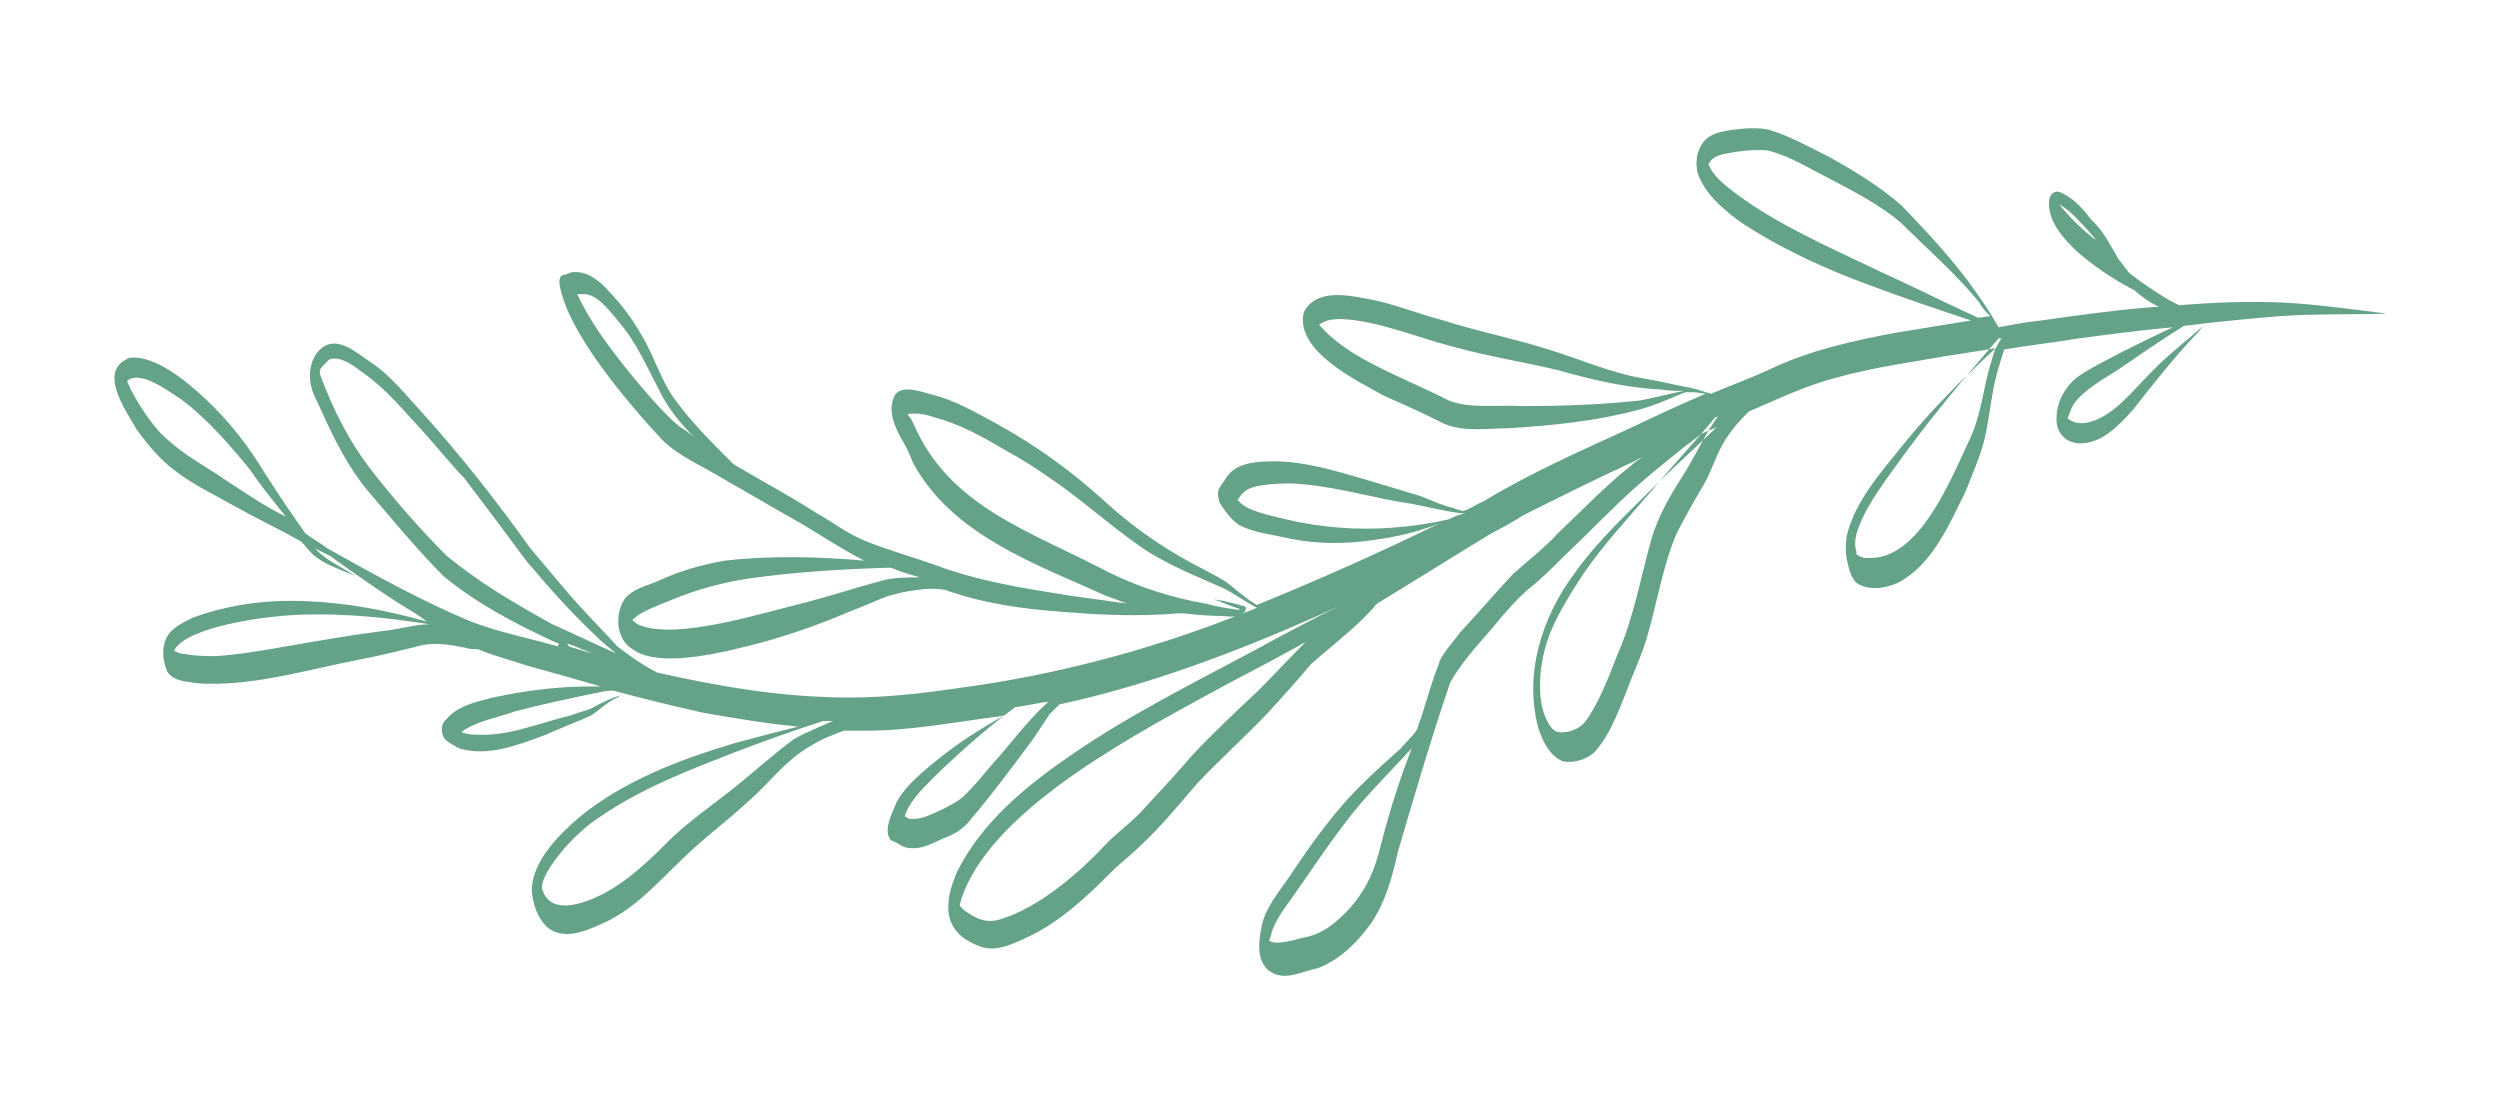 <?xml version="1.0" encoding="utf-8"?>
<!-- Generator: Adobe Illustrator 28.1.0, SVG Export Plug-In . SVG Version: 6.00 Build 0)  -->
<svg version="1.1" id="Warstwa_1" xmlns="http://www.w3.org/2000/svg" xmlns:xlink="http://www.w3.org/1999/xlink" x="0px" y="0px"
	 viewBox="0 0 181 80" style="enable-background:new 0 0 181 80;" xml:space="preserve">
<style type="text/css">
	.st0{fill:#64A388;}
</style>
<g>
	<path class="st0" d="M24,26.1L24,26.1L24,26.1L24,26.1z"/>
	<path class="st0" d="M143.1,21.2c-1.6-2.3-3.5-4.3-5.4-6.3c-1.6-1.4-3.4-2.5-5.2-3.5c-1.4-0.7-2.8-1.5-4.4-2
		c-0.9-0.2-1.8-0.1-2.7,0c-0.6,0.1-1.3,0.2-1.8,0.6c-0.7,0.6-0.9,1.6-0.7,2.5c0.5,1.5,1.8,2.6,3,3.5c3,2,6.3,3.5,9.6,4.7
		c2.4,0.9,4.8,1.7,7.2,2.5c-1.8,0.3-3.7,0.6-5.5,0.9c-3.2,0.6-6.3,1.3-9.2,2.7c-1.3,0.6-2.7,1.1-4.1,1.7c-0.5-0.1-0.9-0.3-1.4-0.4
		c-1.1-0.2-2.3-0.5-3.5-0.7c-2.4-0.4-4.6-1.4-6.9-2.1c-2.5-0.8-5.1-1.3-7.6-2.1c-1.9-0.5-3.8-1.3-5.7-1.6c-1.5-0.3-3.6-0.6-4.4,1
		c-0.7,2.8,3.9,5,5.9,6.1c1.4,0.6,2.9,1.3,4.3,2c1.5,0.6,3.2,0.3,4.7,0.3c3.1-0.2,6.2-0.5,9.2-1.3c1.2-0.3,2.3-0.8,3.5-1.3
		c0.2,0,0.4,0,0.6,0c0.3,0,0.6,0.1,0.9,0.1c-1.9,0.8-3.8,1.7-5.7,2.6c-3.5,1.6-7.1,3.2-10.4,5.2c-0.5,0.2-0.9,0.5-1.4,0.7l0,0
		c0.1,0,0.1-0.1,0.2-0.1c-0.1,0-0.2,0.1-0.3,0.1c-0.2-0.1-0.5-0.1-0.6-0.2c-0.9-0.2-1.7-0.6-2.5-0.9c-1.3-0.4-2.7-0.8-4-1.2
		c-2.1-0.6-4.3-1.3-6.6-1.3c-1.3,0-2.8,0.1-3.5,1.3c-0.1,0.2-0.3,0.4-0.4,0.6c-0.2,0.3-0.1,0.7,0,1.1c0.4,0.6,0.8,1.2,1.4,1.6
		c1.1,0.6,2.5,0.7,3.7,1c2,0.4,4,0.4,6,0.1c1.6-0.2,3.3-0.6,4.8-1.2c-4.5,2.2-8.8,4.1-13.2,5.9c-0.7-0.4-1.4-1-2-1.5
		c-0.5-0.4-1.2-0.7-1.7-1c-2.6-1.3-5-2.9-7.2-4.9c-2.4-2.2-5-4.1-7.9-5.7c-1.5-0.8-3-1.7-4.6-2.1c-0.8-0.2-2.3-0.8-2.8,0
		c-0.6,1.1,0,2.4,0.6,3.4c0.3,0.5,0.5,1,0.7,1.5c2.8,5.2,8.8,7.3,13.9,9.6c0.5,0.2,1.1,0.4,1.6,0.6c-1.4-0.2-2.9-0.4-4.3-0.6
		c-3.1-0.5-6.4-1-9.6-2.2c-1.7-0.6-3.5-1.1-5.2-1.8c-1.2-0.5-2.2-1.3-3.3-1.9c-2-1.3-4.1-2.4-6.1-3.6c-0.1-0.1-0.2-0.2-0.3-0.3
		c-1.3-1.3-2.7-2.7-3.8-4.2c-0.8-1-1.3-2.3-1.8-3.4c-0.6-1.3-1.4-2.6-2.3-3.7c-0.9-1-1.9-2.4-3.4-2.3c-0.2,0-0.5,0.2-0.7,0.2
		c-0.1,0-0.1,0.1-0.2,0.1c-0.1,0.2-0.1,0.3-0.1,0.5c0.5,3.5,5,8.7,7.4,11.3c1.3,1.3,3.1,2,4.7,3c1.6,0.9,3.1,1.8,4.7,2.7
		c1.8,1,3.5,2.2,5.3,3.1c0,0,0,0,0.1,0c-3.4-0.3-6.9-0.4-10.3,0c-1.6,0.3-3.1,0.7-4.6,1.4c-0.9,0.4-2,0.6-2.6,1.4
		c-0.7,1.1-0.6,2.9,0.6,3.6c2,1.5,7.1,0.1,9.4-0.5c2.2-0.6,4.4-1.4,6.5-2.3c0.8-0.3,1.5-0.6,2.2-0.9c0.8-0.3,1.7-0.5,2.6-0.6
		c0.6-0.1,1.3-0.1,1.9,0l0,0c2.8,1,5.7,1.4,8.6,1.6c2.3,0.2,4.6,0.3,6.8,0.2c0.6,0,1.2-0.1,1.8-0.1c1,0.1,1.9,0.2,2.9,0.2
		c0.3,0,0.7,0.1,1,0l0,0c-6.4,2.5-13.2,4.3-20,5.2c-2.7,0.4-5.3,0.7-8,0.7c-4.9,0-9.4-0.8-13.9-1.8c-1-0.5-2-1.2-2.9-1.9
		c-0.9-1-1.9-2-2.8-3c-1.1-1.2-2.8-3.3-3.5-4.1c-2.5-3.5-5.1-6.8-7.9-9.9c-1.2-1.3-2.3-2.7-3.7-3.6c-0.9-0.6-2.1-1.7-3.2-1.2
		c-1,0.5-1.3,1.8-1.1,2.8c0.1,0.7,0.5,1.3,0.8,2c0.9,2,1.9,4,3.3,5.7c1.8,2.1,3.6,4.3,5.5,6.2c2.4,2,5.3,3.5,8.1,4.8
		c0.1,0,0.2,0.1,0.3,0.1l-0.1,0.1v0.1c-2.1-0.6-4.2-1-6.3-1.8c-3.6-1.5-7-3.4-10.4-5.3c-0.5-0.4-1.1-0.7-1.6-1.1
		c-1-1.4-2-2.9-2.9-4.3c-1.2-2-2.6-3.8-4.3-5.4c-1.3-1.2-3.6-3.2-5.5-3c-2.4,0.9-0.3,3.8,0.5,5.2c0.8,1.1,1.7,2.2,2.8,3
		c1.3,1,2.8,1.7,4.2,2.5c1.6,0.9,3.3,1.7,4.9,2.6c0.3,0.3,0.5,0.6,0.8,0.9c0.9,0.8,2,1.1,3.1,1.6c-0.7-0.5-1.4-0.8-2.1-1.3
		c-0.3-0.2-0.6-0.5-0.8-0.7c0.4,0.2,0.8,0.4,1.2,0.6l0.1,0.1c1.7,1.2,3.5,2.5,5.3,3.6c0.5,0.3,1,0.6,1.5,1c-3.2-0.9-6.5-1.5-9.9-1.5
		c-2.4,0-4.8,0.4-7,1.2c-0.8,0.4-1.7,0.8-2,1.6c-0.3,0.7-0.2,1.6,0.1,2.3c0.2,0.4,0.7,0.6,1.1,0.7c0.6,0.1,1.1,0.2,1.7,0.2
		c3.7,0.1,7.3-1,10.9-1.7c1.6-0.3,3.2-0.7,4.8-1.1c1-0.2,2.1,0,3.1,0.2C34,47,34.3,47,34.6,47c1.2,0.5,2.4,0.8,3.6,1.2
		c1.8,0.5,3.6,1,5.3,1.5c-0.3,0-0.5,0-0.8,0c-2.3,0-4.7,0.3-7,0.8c-1.2,0.3-2.6,0.6-3.4,1.6c-0.4,0.3-0.4,1-0.1,1.4
		c0.3,0.3,0.7,0.5,1.1,0.7c2.1,0.6,4.3-0.3,6.2-1c1.1-0.5,2.2-0.9,3.3-1.4c0.6-0.4,1.2-1,1.9-1.3c0.1-0.1,0.5-0.3,0.4-0.2
		c-0.8,0.2-1.6,0.6-2.3,1c-0.5,0.2-1,0.3-1.5,0.5c-2.1,0.5-4.2,1.4-6.3,1.4c-0.7,0-1.1,0-1.6-0.2c1.1-0.8,2.5-1,3.9-1.5
		c1.9-0.5,3.8-0.9,5.7-1.3c0.5-0.1,0.9-0.2,1.4-0.2c2.2,0.6,4.3,1.1,6.5,1.6c2.3,0.4,4.6,0.8,6.9,1c-1.6,0.4-3.1,0.8-4.6,1.2
		c-4,1.2-8,2.7-11.3,5.4c-1.5,1.3-3.4,3.2-3.4,5.3c0.1,1,0.4,2,1.2,2.7c1.1,0.8,2.5,0.3,3.6-0.2c2.5-1,4.2-3,6.1-4.8
		c1.5-1.5,3.2-2.7,4.8-4.2c1.5-1.3,2.7-3,4.5-4c0.8-0.5,1.6-0.8,2.4-1.1c0.6,0,1.2,0,1.7,0c3.1,0,6.2-0.6,9.3-1
		c0.2,0,0.4-0.1,0.6-0.1c-1.6,0.9-3.2,1.9-4.7,3.1c-1.1,0.9-2.4,1.9-3.1,3.2c-0.3,0.8-0.9,1.8-0.5,2.6c0.1,0.2,0.3,0.2,0.5,0.3
		c0.3,0.2,0.6,0.4,1,0.4c0.9,0.1,1.7-0.4,2.4-0.7c0.8-0.3,1.5-0.7,2-1.4c1.3-1.5,3.1-3.9,4.5-5.8c0.4-0.6,0.8-1.2,1.2-1.8
		c0.2-0.2,0.5-0.5,0.7-0.7c6.5-1.4,12.8-3.8,18.9-6.5c0.4-0.2,0.9-0.4,1.3-0.6c-2,1-4.1,2.1-6.1,3.2c-4.5,2.4-9.1,4.7-13.3,7.6
		c-3.2,2.2-6.4,4.8-8.2,8.4c-1,2.3-1.1,4.4,1.6,5.4c1.2,0.5,2.5-0.2,3.6-0.7c2.3-1.1,4.2-2.9,6-4.7c0.7-0.7,1.4-1.2,2.1-1.9
		c1.5-1.4,2.8-3,4.1-4.5c1.7-1.8,3.5-3.4,5.2-5.2c1-1.1,2-2.2,3-3.4c0.9-0.8,1.9-1.6,2.8-2.4c0.7-0.6,1.4-1.3,2-2
		c2.8-1.7,5.5-3.4,8.3-5.1c0.8-0.4,1.5-0.8,2.3-1.3c2.6-1.3,5.2-2.6,7.8-3.8c0.3-0.1,0.5-0.3,0.8-0.4c-0.3,0.2-0.6,0.4-0.8,0.6
		c-1.9,1.5-3.6,3.3-5.3,4.9c-1,1.1-2.2,2-3.3,3c-1.3,1.4-2.5,2.8-3.8,4.2c-0.5,0.7-1.1,1.3-1.5,2.1l0,0c0,0,0,0,0,0.1l0,0
		c-0.5,1.2-0.8,2.4-1.2,3.6c-0.1,0.4-0.3,0.8-0.4,1.2c-0.3,0.5-0.8,0.9-1.2,1.4c-0.9,0.8-1.8,1.6-2.6,2.4c-2.1,2-3.8,4.4-5.4,6.8
		c-0.8,1.2-1.9,2.4-2.1,3.9c-0.2,1-0.3,2.3,0.6,3c1.1,0.8,2.4,0,3.5-0.2c1.6-0.6,2.9-1.9,3.9-3.3c1-1.5,1.5-3.3,1.9-5.1
		c1.2-4.1,2.4-8.2,3.8-12.3c1.1-1.9,2.4-3.1,3.6-4.6c0.7-0.8,1.1-1.3,2-2.1c0.9-0.7,1.7-1.5,2.5-2.3c1.8-1.7,3.5-3.5,5.4-5.2
		c1.5-1.3,3.1-2.6,4.7-3.8c0.4-0.2,0.8-0.3,1.1-0.5c-1.4,1.4-2.9,2.7-4.3,4.1c-2.1,2.1-4.3,4.1-6,6.5c-2.4,3.2-3.7,7.4-2.6,11.3
		c0.3,0.9,0.8,1.9,1.7,2.3c0.8,0.2,1.7-0.1,2.3-0.6c1.1-1.2,1.7-2.8,2.3-4.3c0.4-1.1,0.9-2.2,1.3-3.3c0.9-2.7,1.3-5.8,2.4-8.3
		c0.6-1.2,1.3-2.4,2-3.6c0.5-0.9,0.8-1.9,1.3-2.8c0.5-0.9,1.2-1.7,1.9-2.4c1.4-0.6,2.7-1.2,4-1.7c2.9-1.1,6-1.6,9-2.1
		c1.6-0.3,3.3-0.5,4.9-0.8c-2.4,2.2-4.7,4.5-6.8,7.1c-1.6,2-3.4,4-4,6.5c-0.1,0.7-0.1,1.4,0.1,2.1c0.1,0.5,0.3,1,0.6,1.3
		c0.9,0.6,2.1,0.4,3,0c2.5-1.3,3.7-4.2,4.9-6.6c0.5-1.3,1.1-2.6,1.4-3.9c0.4-1.8,0.5-3.5,1-5.1c0.1-0.3,0.3-1,0.4-1.3l0,0
		c1.8-0.3,3.6-0.5,5.4-0.8c2.3-0.3,4.5-0.6,6.8-0.8c-1.3,0.6-2.5,1.2-3.7,1.8c-1.1,0.6-2.2,1.1-3.2,1.8c-1,0.8-1.6,2-1.5,3.3
		c0.1,0.9,0.8,1.5,1.7,1.5c1.6,0,2.8-1.3,3.8-2.4c1.5-1.9,2.9-3.7,4.6-5.5c0.2-0.2,0.4-0.5,0.6-0.7l-0.1,0.1c-1.1,1-2.3,1.9-3.3,2.9
		c-1.6,1.5-3.1,3.7-5.1,4.1c-0.6,0.1-1,0-1.4-0.3c0.1-0.3,0.2-0.6,0.4-1c0.8-1.1,2.1-1.8,3.2-2.5c1.6-1.1,3.2-2.2,4.8-3.2
		c2.3-0.3,4.5-0.5,6.8-0.7c2.6-0.2,5.3-0.1,7.9-0.2c-2.6-0.3-5.2-0.7-7.7-0.8c-2.4-0.1-4.9,0-7.3,0.2c-0.3-0.1-0.6-0.3-0.8-0.4
		c-1-0.6-1.9-1.2-2.8-1.9c-0.3-0.3-0.5-0.7-0.8-1c-0.6-1-1.1-2.1-2-2.9c-0.6-0.8-1.3-1.6-2.3-2c-0.3-0.1-0.6,0.1-0.7,0.4
		c-0.2,0.9,0.2,1.8,0.7,2.5c1.1,1.5,2.7,2.6,4.3,3.6c0.4,0.2,0.7,0.4,1.1,0.6c0.6,0.5,1.1,0.9,1.8,1.2c-2.8,0.2-5.7,0.6-8.5,1
		c-1,0.1-2.1,0.3-3.1,0.5C143.9,22.3,143.5,21.8,143.1,21.2z M49.1,30.8c-1-0.8-2.8-2.9-3.9-4.3c-1.2-1.5-2.6-3.4-3.4-5.2
		c0.1,0,0.2,0,0.3,0c1-0.1,1.8,0.9,2.7,2c1.3,1.5,2.1,3.4,3,5.1c0.6,1.2,1.5,2.3,2.5,3.3C49.9,31.3,49.5,31.1,49.1,30.8z M66.6,41.8
		c-0.9,0-1.7,0-2.6,0.2c-1.9,0.5-3.7,1.1-5.6,1.6c-3.3,0.8-9.2,2.7-12,1.7c-0.3-0.1-0.5-0.3-0.6-0.4c0-0.1,0.1-0.1,0.2-0.2
		c0.4-0.4,1.7-0.9,2.7-1.3c1.7-0.7,3.5-1.2,5.4-1.5c3.5-0.5,6.9-0.7,10.4-0.8C65.2,41.4,65.9,41.6,66.6,41.8z M16.4,34.8
		c-1.6-1.1-3-1.8-4.3-3c-1.2-1-2.5-3.2-2.9-4.2c0.9-0.9,3.1,0.8,3.9,1.3c1.9,1.4,3.6,3.4,5,5.1c0.8,1.2,1.7,2.3,2.6,3.4
		C19.2,36.7,17.8,35.7,16.4,34.8z M57.5,53.5c-1.5,1.1-2.8,2.3-4.3,3.5s-3.1,2.3-4.5,3.6c-1.6,1.6-3.2,3.2-5.2,4.2
		c-1.4,0.7-3.6,1.4-4.2-0.3c-0.5-0.9,2.1-4.1,4.2-5.4c3.1-2.1,6.3-3.3,9.6-4.6c2.1-0.8,4.3-1.6,6.5-2.3c0.2,0,0.5,0,0.7,0
		C59.4,52.6,58.4,53,57.5,53.5z M40,45.2c-2.7-1.5-5.3-3-7.7-5c-2-2-3.9-4.2-5.6-6.4c-1.5-2-2.6-4.2-3.5-6.6c0-0.1-0.1-0.1,0-0.5
		c0.1-0.1,0.4-0.5,0.7-0.7l0,0l0,0l0,0l0,0l0,0c0.8-0.2,1.6,0.4,2.4,1c1.6,1.1,2.9,2.7,4.2,4.1c1,1.1,2.3,2.7,3.1,3.5
		c1.3,1.7,3.1,4.1,4.5,6c1.6,1.9,3.2,3.7,5,5.4c0.5,0.5,1,0.9,1.5,1.3C43.2,46.7,41.6,45.9,40,45.2z M41.1,46.6
		c0.6,0.2,1.2,0.5,1.8,0.7c-0.5-0.1-1-0.3-1.4-0.4c-0.1,0-0.2-0.1-0.3-0.1C41.1,46.7,41.1,46.7,41.1,46.6z M27.6,45.7
		c-2.3,0.3-4.6,0.7-6.9,1.1c-1.7,0.3-3.4,0.6-5.1,0.7c-0.6,0-1.3,0-1.9-0.1c-0.5-0.1-0.6,0-1.1-0.3c0.9-1.7,6.4-2.5,9.2-2.6
		c3.1-0.1,6.2,0.2,9.3,0.7C30,45.2,28.8,45.6,27.6,45.7z M72.4,54.7c-1.1,1.2-1.7,2.1-2.8,3.1c-0.7,0.5-1.2,0.7-1.8,1
		c-0.5,0.2-1,0.5-1.8,0.5l0,0c-0.2,0-0.3-0.1-0.5-0.2c0.1-0.3,0.2-0.5,0.3-0.7c0.6-1,1.5-1.8,2.4-2.7c1.7-1.6,3.4-3.1,5.3-4.5
		c0.8-0.1,1.6-0.3,2.4-0.4C74.5,52.1,73.5,53.4,72.4,54.7z M90.1,44.3c0.1-0.1,0.1-0.2,0.1-0.3c0,0,0-0.1-0.1-0.1
		c-0.7-0.2-1.4-0.4-2.2-0.5c0.6,0.2,1.2,0.5,1.9,0.7c-0.2,0.1-0.4,0-0.5,0c-0.7-0.1-1.3-0.2-2-0.4c-2.4-0.4-4.9-1.2-7.1-2.3
		c-5.7-3-11.5-4.7-14.1-10.8c-0.1-0.2-0.2-0.4-0.4-0.6c0.3-0.1,1.1-0.1,1.9,0.2c1.9,0.5,3.5,1.4,5.2,2.4c1.1,0.6,2.2,1.3,3.2,2
		c2.1,1.4,4.3,3.4,6.6,5c1.9,1.3,4,2.1,6,3c0.8,0.4,1.6,1,2.4,1.4c-0.4,0.2-0.8,0.3-1.2,0.5C90,44.4,90.1,44.3,90.1,44.3z
		 M94.6,46.4c-1.2,1.2-2.3,2.4-3.5,3.6c-1.6,1.5-3.2,3-4.8,4.7c-1.2,1.4-2.5,2.8-3.8,4.2c-0.9,0.9-1.9,1.6-2.7,2.5
		c-2,2.1-4.7,4.3-7.2,5.1c-1.1,0.4-1.8,0.1-2.8-0.6c0.2,0.2-0.2-0.2-0.3-0.3l0,0l0,0v-0.1c-0.1,0.2,0.1-0.3,0.1-0.4l0,0
		c0-0.1,0.1-0.2,0.1-0.3c2.4-6.5,13-11.9,19.2-15.3c2.1-1.1,4.2-2.2,6.3-3.4C95,46.1,94.8,46.2,94.6,46.4z M104.9,37.6
		c-1.3,0.3-2.7,0.5-4,0.6c-2.6,0.2-5.3,0-7.8-0.6c-1.2-0.3-2.8-0.6-3.4-1.3l-0.1-0.1c0.2-0.3,0.4-0.6,0.8-0.8c0.6-0.3,2-0.4,3-0.4
		c2.6,0.1,5.1,0.8,7.7,1.3c1.6,0.2,3.2,0.7,5,0.9C105.7,37.2,105.3,37.4,104.9,37.6z M100.4,59.6c-0.3,1-0.5,2-0.8,2.9
		c-0.5,1.5-1.3,2.7-2.2,3.6c-1,1-1.9,1.6-3.1,1.8c-1.1,0.3-2,0.5-2.4,0.2l0,0c0-0.1,0.1-0.3,0.1-0.3c0.1-0.6,0.5-1.3,0.9-1.9
		c2.1-2.9,4-6,6.3-8.5c0.9-1,1.8-1.9,2.7-2.9c0.1-0.1,0.2-0.2,0.3-0.3C101.5,56,100.9,57.8,100.4,59.6z M123.8,31
		c-0.7,1.2-1.3,2.4-2,3.5c-0.9,1.4-1.7,2.8-2.2,4.4c-0.8,2.8-1.3,5.8-2.5,8.5c-0.6,1.6-1.5,3.8-2.3,4.8c-0.5,0.7-1.5,0.9-2,0.8
		s-0.8-0.8-1-1.3c-0.5-1.4-0.4-3.7,0.4-5.8c0.6-1.5,1.5-2.9,2.4-4.3c1.5-2.2,3.3-4.1,5-6.1c1.5-1.8,3.1-3.5,4.6-5.3
		c0.1,0,0.1,0,0.2-0.1C124.2,30.4,124,30.7,123.8,31z M112.8,26.8c2.5,0.7,5,1.3,7.5,1.4c0.5,0.1,1,0.1,1.6,0.1
		c-1,0.2-2.1,0.5-3.2,0.7c-2.8,0.3-5.6,0.4-8.5,0.4c-1.9-0.1-3.8,0.2-5.3-0.4c-3.3-1.7-7.3-3-9.4-5.5l0,0c0.5-0.3,0.8-0.4,1.6-0.4
		c2.6,0.1,5.4,1.3,8.1,2C107.7,25.8,110.3,26.2,112.8,26.8z M144.2,26.1c-0.6,1.8-0.7,3.7-1.5,5.5c-1.5,3.2-3.7,8.8-7.3,8.8
		c-0.5,0-0.5,0-0.9-0.2l0,0c0,0,0,0-0.1-0.1V40c0,0,0,0,0-0.1l0,0c-0.5-1.3,1.2-3.9,2.6-5.8c2.4-3.4,5-6.5,7.7-9.6
		c0.1,0,0.2,0,0.2,0C144.5,25.1,144.3,25.6,144.2,26.1z M149.1,14.8L149.1,14.8c0.5,0.3,0.4,0.3,0.6,0.4c0.7,0.6,1.4,1.4,2,2.1
		c0,0.1,0.1,0.2,0.2,0.2C150.8,16.7,149.8,15.7,149.1,14.8z M144.1,22.9c-0.3,0-0.6,0.1-0.9,0.1c-2.4-1.1-4.8-2.3-7.2-3.4
		c-3.8-1.8-8.1-3.7-11.1-6.2c-0.6-0.5-1-1-1.2-1.5c0.1-0.3,0.5-0.7,1.4-0.8c0.9-0.2,2.3-0.3,2.9-0.2c1.6,0.4,3,1.3,4.4,2
		c1.9,1,3.8,2,5.2,3.2c1.9,1.9,4,3.7,5.7,5.8C143.5,22.3,143.8,22.6,144.1,22.9z"/>
</g>
</svg>
